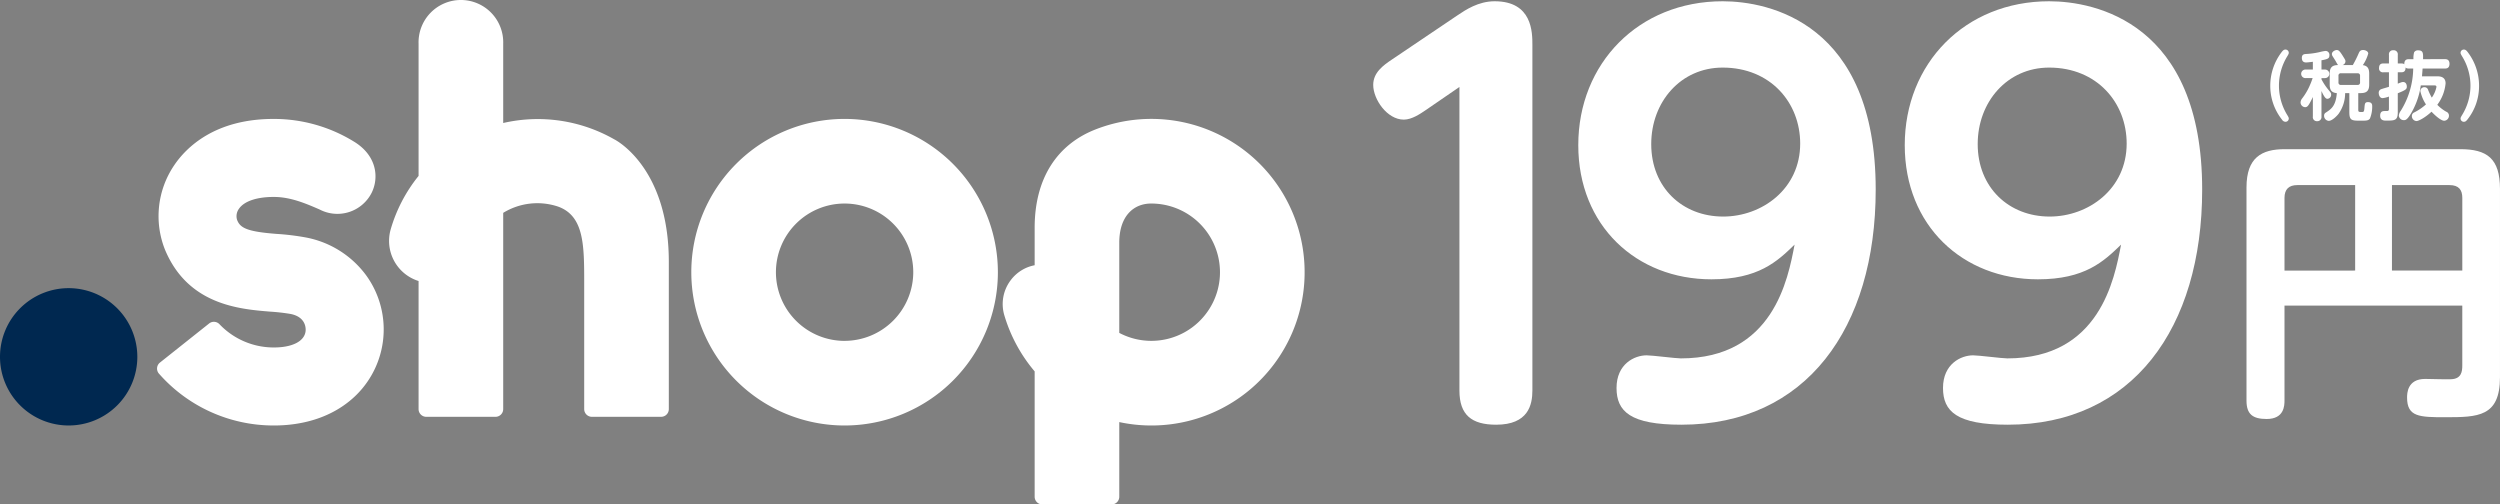 <svg xmlns="http://www.w3.org/2000/svg" width="740" height="149.308" viewBox="0 0 740 149.308">
  <rect x="0" y="0" width="740" height="149.308" fill="#808080" stroke="none"/>
  <g id="_.shop_199" data-name=".shop_199" transform="translate(-166.018 -179.788)">
    <path id="パス_4204" data-name="パス 4204" d="M425.739,204.766c.354.6.42.735.42,1a.963.963,0,0,1-.975.954,1.248,1.248,0,0,1-1.02-.621,16.033,16.033,0,0,1-3.483-10.069,16.4,16.4,0,0,1,3.348-9.913c.4-.513.666-.777,1.155-.777a.963.963,0,0,1,.975.951c0,.27-.066.4-.42,1a16.6,16.6,0,0,0,0,17.476Z" transform="translate(417.337 9.119)" fill="#fff"/>
    <path id="パス_4205" data-name="パス 4205" d="M430.264,191.175h1.02a1.265,1.265,0,1,1,0,2.529h-1.02v.357a17.319,17.319,0,0,0,1.908,2.925c.888,1.086.954,1.155.954,1.62a1.179,1.179,0,0,1-1.065,1.221c-.333,0-.777,0-1.8-2.31v7.566a1.218,1.218,0,0,1-1.284,1.374,1.192,1.192,0,0,1-1.266-1.374v-5.79c-.111.267-.642,1.353-1.065,2.064-.378.6-.642.954-1.218.954a1.414,1.414,0,0,1-1.356-1.4,2.007,2.007,0,0,1,.444-1.155,17.682,17.682,0,0,0,2.376-4.08c.288-.642.531-1.308.753-1.974h-2.019a1.269,1.269,0,1,1,0-2.529h2.085v-2.3c-1.308.174-1.863.2-1.95.2-.333,0-1.308,0-1.308-1.35,0-1.068.729-1.11,1.173-1.155a22.476,22.476,0,0,0,4.146-.576,12.272,12.272,0,0,1,1.71-.333,1.147,1.147,0,0,1,1.131,1.242c0,.888-.267,1.173-2.352,1.53ZM432.7,192.4c0-1.641.555-2.574,2.508-2.55-.158-.135-.222-.222-.732-1.152-.135-.246-.822-1.308-.957-1.53a1.289,1.289,0,0,1-.174-.6c0-.642.84-1.173,1.464-1.173.462,0,.8.241,1.6,1.483.933,1.488.954,1.509.954,1.932a1.238,1.238,0,0,1-.867,1.041h3.039a32.083,32.083,0,0,0,1.731-3.459c.243-.534.465-1,1.329-1,.642,0,1.509.375,1.509,1.039a11.432,11.432,0,0,1-1.6,3.438c1.53.2,1.884,1.2,1.884,2.529v3.2c0,1.971-.843,2.55-2.574,2.55h-.663v4.945c0,.645.243.645,1.044.645.507,0,.684,0,.774-1.134.111-1.308.132-1.794,1.065-1.794,1.242,0,1.242.864,1.242,1.2a9.28,9.28,0,0,1-.666,3.66c-.465.642-1.044.642-2.859.642-2.529,0-3.24-.087-3.24-2.508v-5.653h-1.242a10.636,10.636,0,0,1-1.929,6.1c-.6.777-1.974,2.109-2.928,2.109a1.486,1.486,0,0,1-1.374-1.53.988.988,0,0,1,.531-.93c1.53-1,2.931-1.908,3.24-5.745-1.6-.135-2.109-.975-2.109-2.55Zm8.983.642a.684.684,0,0,0-.753-.774h-4.881a.676.676,0,0,0-.753.774v1.908a.676.676,0,0,0,.753.777h4.881a.685.685,0,0,0,.753-.777Z" transform="translate(422.912 9.202)" fill="#fff"/>
    <path id="パス_4206" data-name="パス 4206" d="M452.416,188.054c.333,0,1.353,0,1.353,1.377,0,1.35-.909,1.4-1.353,1.4h-6.609c-.021.375-.153,1.974-.177,2.307h4.5c.621,0,2.482,0,2.482,2.085a12.456,12.456,0,0,1-2.458,6.343,11.7,11.7,0,0,0,2.637,2.04,1.229,1.229,0,0,1,.819,1.152,1.5,1.5,0,0,1-1.374,1.533c-1.131,0-3.126-1.977-3.792-2.685-1.686,1.62-3.771,2.772-4.437,2.772a1.452,1.452,0,0,1-1.374-1.485,1.125,1.125,0,0,1,.732-1.086,15.986,15.986,0,0,0,3.438-2.352,11.741,11.741,0,0,1-1.665-3.972,1.17,1.17,0,0,1,1.221-1.128,1.1,1.1,0,0,1,1.086.819,16.714,16.714,0,0,0,1.086,2.265,8.349,8.349,0,0,0,1.377-3.153c0-.462-.42-.462-.6-.462h-4.036a22.3,22.3,0,0,1-3.306,8.959c-.885,1.329-1.353,1.329-1.686,1.329a1.468,1.468,0,0,1-1.506-1.329,2.725,2.725,0,0,1,.555-1.419,24.264,24.264,0,0,0,3.7-12.532h-1.284c-.645,0-.777-.132-.978-.309.024,1.263-.663,1.419-1.308,1.419h-1v3.369c1.131-.444,1.242-.486,1.594-.486.867,0,1.086.864,1.086,1.332,0,.753-.241,1.017-2.68,1.993v5.61c0,2.442-.888,2.487-3.438,2.487-.579,0-1.776,0-1.776-1.464,0-1.374.909-1.374,1.377-1.374.111,0,.8,0,.864-.024.246-.066.357-.222.357-.618v-3.639a7.479,7.479,0,0,1-1.863.465c-.933,0-1.155-1.065-1.155-1.509a1.1,1.1,0,0,1,.822-1.173c.153-.069,1.839-.555,2.2-.666v-4.3h-1.623a1.141,1.141,0,0,1-1.308-1.287c0-1.218.777-1.329,1.308-1.329h1.623v-2.55a1.184,1.184,0,0,1,1.284-1.356,1.2,1.2,0,0,1,1.332,1.356v2.55h1c.621,0,.756.111.93.264-.042-1.419.8-1.53,1.356-1.53H443.1a6.417,6.417,0,0,1,.2-2.04,1.276,1.276,0,0,1,1.221-.576c1.485,0,1.464.909,1.419,2.616Z" transform="translate(437.3 9.242)" fill="#fff"/>
    <path id="パス_4207" data-name="パス 4207" d="M442.415,187.289c-.333-.576-.42-.729-.42-1a.963.963,0,0,1,.975-.951c.465,0,.732.222,1.155.777a16.392,16.392,0,0,1,3.346,9.913,15.907,15.907,0,0,1-3.48,10.069c-.333.4-.576.621-1.02.621a.963.963,0,0,1-.975-.954c0-.264.087-.42.42-1a16.477,16.477,0,0,0,0-17.476Z" transform="translate(452.349 9.119)" fill="#fff"/>
    <path id="パス_4200" data-name="パス 4200" d="M335.229,212.245c-1.356.906-3.924,2.719-6.34,2.719-4.984,0-9.062-6.041-9.062-10.27,0-3.623,2.87-5.74,5.587-7.553l19.479-13.137c2.267-1.512,6.044-4.075,10.877-4.075,11.173,0,11.173,9.21,11.173,12.986V295.152c0,4.228-1.208,10.116-10.722,10.116-7.252,0-10.875-2.87-10.875-10.116V205.3Z" transform="translate(252.663 0.233)" fill="#fff"/>
    <path id="パス_4201" data-name="パス 4201" d="M373.3,305.268c-15.1,0-19.181-3.924-19.181-10.872,0-7.1,5.285-9.664,8.911-9.664,1.66,0,8.607.906,10.116.906,27.336,0,31.715-23.406,33.676-33.676-5.132,4.982-10.719,10.27-24.614,10.27-22.2,0-39.413-15.859-39.413-39.717,0-24.165,17.817-42.585,42.738-42.585,13.589,0,45.3,6.34,45.3,55.724C430.834,276.73,410.147,305.268,373.3,305.268ZM385.533,199.56c-12.386,0-21.144,10.119-21.144,22.653,0,12.836,9.212,21.443,21.292,21.443,11.477,0,22.8-8.155,22.8-21.6C408.485,209.98,399.727,199.56,385.533,199.56Z" transform="translate(290.393 0.233)" fill="#fff"/>
    <path id="パス_4202" data-name="パス 4202" d="M409.867,305.268c-15.1,0-19.181-3.924-19.181-10.872,0-7.1,5.285-9.664,8.914-9.664,1.657,0,8.6.906,10.116.906,27.334,0,31.715-23.406,33.676-33.676-5.135,4.982-10.721,10.27-24.617,10.27-22.2,0-39.413-15.859-39.413-39.717,0-24.165,17.817-42.585,42.738-42.585,13.591,0,45.3,6.34,45.3,55.724C467.4,276.73,446.717,305.268,409.867,305.268ZM422.1,199.56c-12.384,0-21.144,10.119-21.144,22.653,0,12.836,9.215,21.443,21.295,21.443,11.477,0,22.8-8.155,22.8-21.6C445.054,209.98,436.294,199.56,422.1,199.56Z" transform="translate(350.461 0.233)" fill="#fff"/>
    <path id="パス_4203" data-name="パス 4203" d="M428.887,242.8v28.113c0,1.5-.09,5.449-5.272,5.449-4.131,0-5.975-1.4-5.975-5.449V207.831c0-8.874,4.482-11.335,11.335-11.335H480.9c7.907,0,11.773,2.722,11.773,11.773v55.708c0,11.773-6.5,11.863-16.253,11.863-7.558,0-11.247-.09-11.247-5.8,0-1.142,0-5.536,5.359-5.536,1.229,0,6.5.177,7.645.09,3.073-.09,3.338-2.286,3.338-4.043V242.8Zm20.914-10.37v-25.3H432.664c-2.458,0-3.776,1.226-3.776,3.776v21.527Zm10.893,0H481.52V210.907c0-2.373-1.054-3.776-3.779-3.776H460.7Z" transform="translate(413.341 27.446)" fill="#fff"/>
    <path id="パス_4195" data-name="パス 4195" d="M186.343,212.063a20.325,20.325,0,1,0,20.325,20.322A20.347,20.347,0,0,0,186.343,212.063Z" transform="translate(0 53.018)" fill="#002850"/>
    <path id="パス_4196" data-name="パス 4196" d="M227.542,228.174a73.242,73.242,0,0,0-8.578-1.036c-8.742-.669-10.793-1.771-11.681-4.191a3.7,3.7,0,0,1,.542-3.206c1.535-2.289,5.367-3.578,10.51-3.541,4.77.037,9.131,1.855,13.393,3.716a11.361,11.361,0,0,0,15.425-4.992c2.183-4.453,1.554-11.057-5.441-15.214a45.172,45.172,0,0,0-23.206-6.6c-17.849-.132-26.366,8.565-29.855,13.761a26.813,26.813,0,0,0-2.677,24.976c6.813,16.311,22.016,17.558,31.1,18.3a59.473,59.473,0,0,1,6.031.684c4.654.912,4.545,4.371,4.477,5.055-.307,3.047-3.975,4.913-9.575,4.871a22.175,22.175,0,0,1-15.928-6.89,2.271,2.271,0,0,0-3.058-.211l-14.548,11.565a2.271,2.271,0,0,0-.307,3.274,45.178,45.178,0,0,0,33.668,15.354c8.993.066,16.858-2.434,22.746-7.23a27.276,27.276,0,0,0,4.873-37.286A28.779,28.779,0,0,0,227.542,228.174Z" transform="translate(28.896 21.883)" fill="#fff"/>
    <path id="パス_4197" data-name="パス 4197" d="M276.264,221.03a45.691,45.691,0,0,0-32.873-4.833V192.737a12.532,12.532,0,1,0-25.05,0V231.86a45.047,45.047,0,0,0-8.266,15.864,12.433,12.433,0,0,0,8.266,15.243v37.918a2.278,2.278,0,0,0,2.278,2.278h20.494a2.278,2.278,0,0,0,2.278-2.278V242.793a19.312,19.312,0,0,1,16.2-1.868c7.775,2.759,7.775,11.512,7.775,22.64v37.32a2.278,2.278,0,0,0,2.278,2.278h20.494a2.276,2.276,0,0,0,2.275-2.278v-43.6C292.416,228.961,276.264,221.03,276.264,221.03Z" transform="translate(71.575 0)" fill="#fff"/>
    <path id="パス_4198" data-name="パス 4198" d="M288.822,193.107a45.373,45.373,0,1,0,45.373,45.37A45.422,45.422,0,0,0,288.822,193.107Zm0,65.7a20.325,20.325,0,1,1,20.325-20.328A20.35,20.35,0,0,1,288.822,258.8Z" transform="translate(127.196 21.879)" fill="#fff"/>
    <path id="パス_4199" data-name="パス 4199" d="M367.659,236.691a45.362,45.362,0,0,0-62.03-40.4c-10.891,4.329-17.844,14.033-17.844,29.078v11.052a11.536,11.536,0,0,0-7.117,4.469,11.676,11.676,0,0,0-1.847,10.386,45.83,45.83,0,0,0,8.964,16.567v37.1a2.278,2.278,0,0,0,2.278,2.278h20.494a2.275,2.275,0,0,0,2.275-2.275v-22.1a45.336,45.336,0,0,0,54.826-46.15ZM342.6,239.8a20.317,20.317,0,0,1-29.77,16.646V229.765c0-7.886,4.22-11.583,9.384-11.609h.1A20.346,20.346,0,0,1,342.6,239.8Z" transform="translate(184.491 21.878)" fill="#fff"/>
  </g>
</svg>
